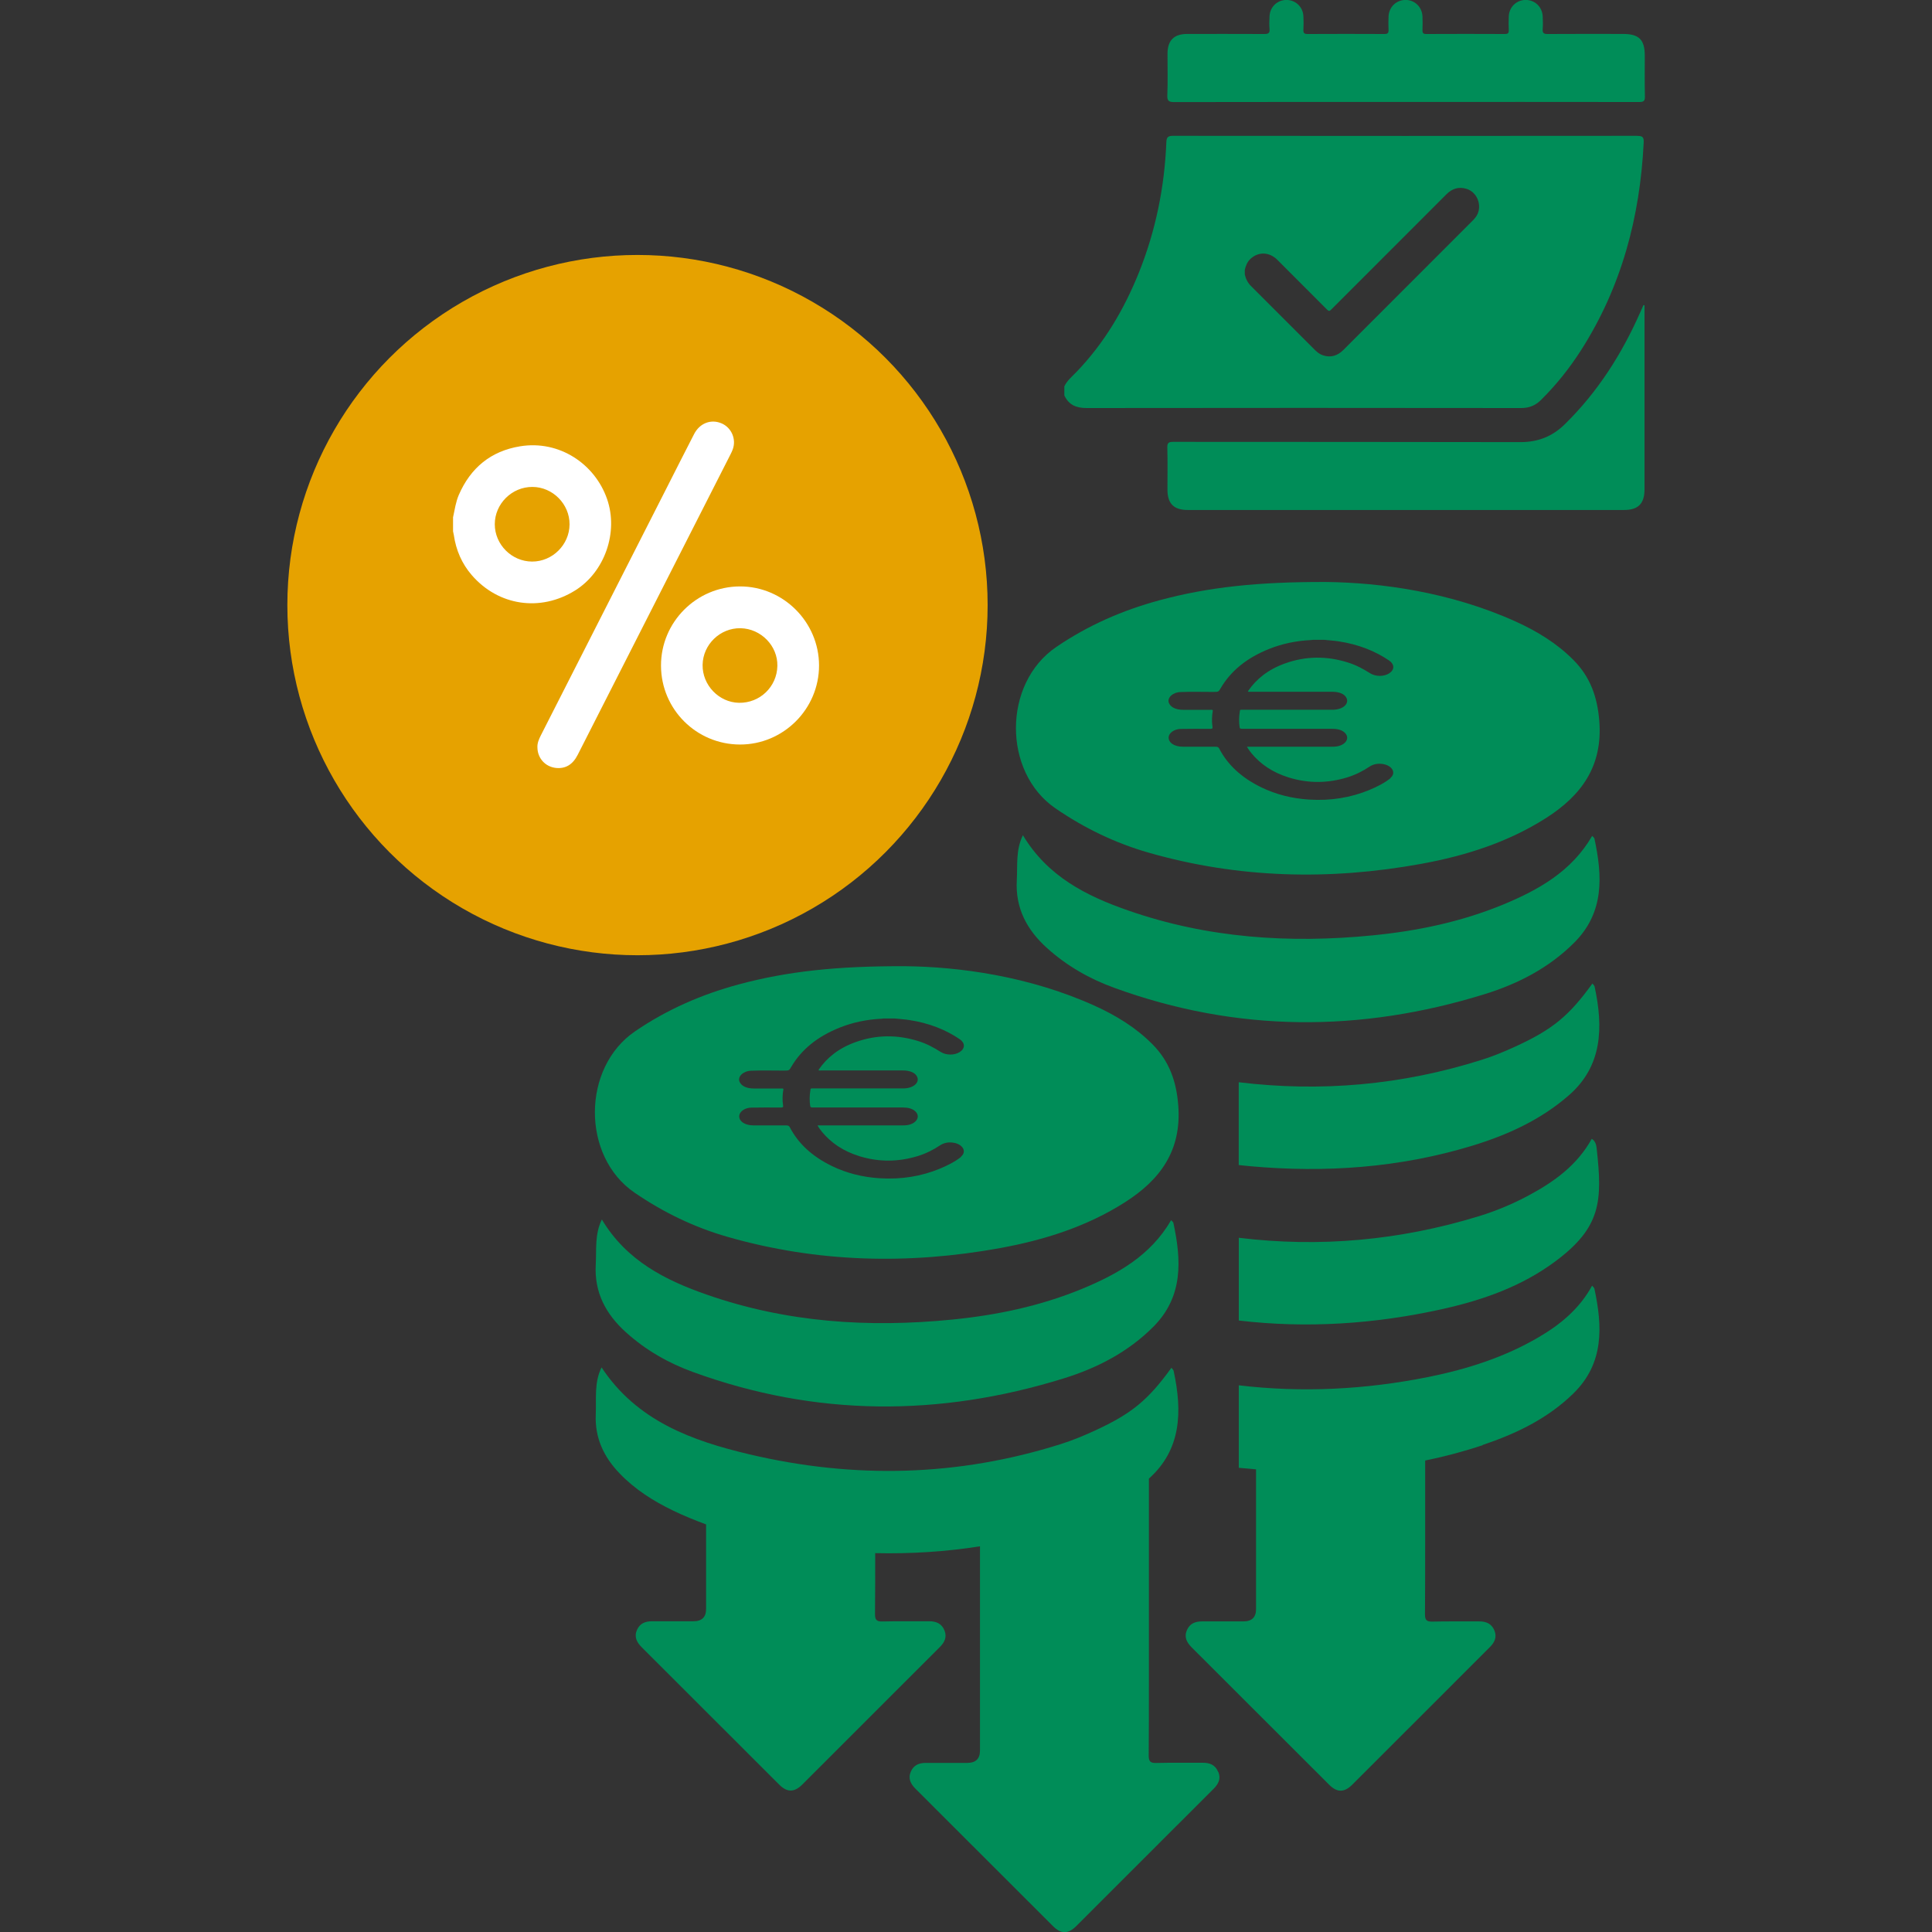 <?xml version="1.0" encoding="UTF-8"?><svg id="a" xmlns="http://www.w3.org/2000/svg" viewBox="0 0 300 300" width="300" height="300"><rect x="0" y="0" width="300" height="300" fill="#333333" stroke="none"/><defs><style>.b{fill:#008d58;}.c{fill:#fff;}.d{fill:#e6a200;}</style></defs><path class="b" d="M158.83,129.68c3.83,6.41,9.86,9.44,16.33,11.69,12.34,4.31,25.08,5.15,38.01,3.87,6.92-.68,13.68-2.09,20.14-4.74,5.58-2.3,10.74-5.2,13.92-10.7,.16,.18,.32,.28,.35,.4,1.25,5.82,1.56,11.46-3.11,16.15-3.92,3.93-8.73,6.41-13.93,8.02-19.28,5.98-38.51,5.95-57.57-1-3.82-1.39-7.33-3.4-10.38-6.15-3.13-2.82-4.95-6.2-4.7-10.54,.13-2.31-.19-4.66,.95-7Z"/><path class="b" d="M192.36,180.91c.59,.06,1.19,.12,1.78,.18,11.65,1.05,23.15,.25,34.39-3.16,5.5-1.67,10.67-4.01,15.08-7.85,5.2-4.53,5.38-10.49,4-16.88-.04-.17-.21-.31-.34-.48-3.64,5.03-6.19,7.14-11.95,9.78-1.7,.78-3.43,1.5-5.21,2.06-12.48,3.96-25.09,5.03-37.76,3.49v12.85Z"/><path class="b" d="M247.94,178.43c-.06-.55-.14-1.19-.77-1.6-2.26,4.09-5.83,6.67-9.81,8.8-2.46,1.32-5.02,2.39-7.68,3.21-12.37,3.8-24.83,4.89-37.32,3.36v12.85c10.51,1.24,21.09,.57,31.71-1.8,6.25-1.4,12.26-3.52,17.46-7.4,7.09-5.28,7.3-9.32,6.41-17.43Z"/><path class="b" d="M93.45,189.35c3.83,6.41,9.86,9.44,16.33,11.69,12.34,4.31,25.08,5.15,38.01,3.87,6.92-.68,13.68-2.09,20.14-4.74,5.58-2.3,10.74-5.2,13.92-10.7,.16,.18,.32,.28,.35,.4,1.25,5.82,1.56,11.46-3.11,16.15-3.92,3.93-8.73,6.41-13.93,8.02-19.28,5.98-38.51,5.95-57.57-1-3.82-1.39-7.33-3.4-10.38-6.15-3.13-2.82-4.95-6.2-4.7-10.54,.13-2.31-.19-4.66,.95-7Z"/><path class="b" d="M182.96,171.65c-.29-3.76-1.4-6.87-4.01-9.5-2.57-2.59-5.62-4.45-8.91-5.95-10.24-4.64-21.11-6.08-29.55-6.17-10.5-.03-18.22,.79-25.79,2.83-5.74,1.55-11.1,3.88-16.07,7.27-8.32,5.66-8.32,19.43-.12,25.05,4.48,3.07,9.25,5.38,14.43,6.87,13.97,4.01,28.13,4.34,42.36,1.75,6.85-1.25,13.44-3.33,19.38-7.11,5.49-3.5,8.82-8.04,8.28-15.04Zm-33.7,7.97c-.93,.75-2.09,1.34-3.34,1.86-2.85,1.17-5.94,1.69-9.3,1.48-2.72-.17-5.18-.81-7.38-1.87-3.2-1.54-5.33-3.6-6.6-6.05-.11-.22-.25-.29-.61-.29-1.67,.01-3.35,.01-5.03,0-1.36,0-2.29-.65-2.21-1.52,.07-.65,.9-1.23,1.89-1.24,1.5-.03,3-.02,4.51-.01,.34,0,.45-.05,.41-.28-.13-.84-.11-1.68,.04-2.52,.03-.2-.16-.16-.32-.16-1.43,0-2.86,0-4.29,0-1.12,0-1.93-.4-2.2-1.06-.32-.79,.56-1.65,1.8-1.7,1.66-.07,3.32-.02,4.99-.02,.93,0,.91,0,1.24-.57,1.52-2.59,3.96-4.7,7.62-6.14,1.96-.77,4.09-1.23,6.37-1.34,.11,0,.22-.02,.32-.04h1.77c.75,.09,1.51,.12,2.25,.24,3.08,.47,5.66,1.5,7.84,2.98,.85,.58,.85,1.44,.01,1.98-.8,.53-2.09,.54-2.96,0-1.05-.66-2.14-1.27-3.46-1.68-3.3-1.04-6.57-1-9.77,.15-2.65,.95-4.43,2.43-5.68,4.21-.16,.24,.07,.19,.26,.19,2.73,0,5.47,0,8.2,0,1.53,0,3.05,0,4.58,0,1.07,0,1.87,.34,2.17,.92,.49,.92-.49,1.83-2.03,1.87-.34,0-.69,0-1.03,0-4.31,0-8.62,0-12.93,0-.59,0-.5-.03-.56,.33-.13,.8-.14,1.6-.02,2.4,.03,.19,.13,.23,.4,.23,4.64,0,9.29,0,13.93,0,.75,0,1.41,.12,1.9,.52,.98,.8,.35,1.99-1.18,2.22-.25,.04-.51,.04-.77,.04-4.22,0-8.45,0-12.67,0h-.47c.2,.38,.46,.72,.73,1.05,1.35,1.62,3.19,2.93,5.76,3.73,3.04,.94,6.09,.91,9.12-.03,1.28-.4,2.38-.97,3.38-1.63,.61-.41,1.33-.57,2.18-.42,1.43,.26,2.03,1.4,1.09,2.16Z"/><path class="b" d="M248.34,111.99c-.29-3.76-1.4-6.87-4.01-9.5-2.57-2.59-5.62-4.45-8.91-5.95-10.24-4.64-21.11-6.08-29.55-6.17-10.5-.03-18.22,.79-25.79,2.83-5.74,1.55-11.1,3.88-16.07,7.27-8.32,5.66-8.32,19.43-.12,25.05,4.48,3.07,9.25,5.38,14.43,6.87,13.97,4.01,28.13,4.34,42.36,1.75,6.85-1.25,13.44-3.33,19.38-7.11,5.49-3.5,8.82-8.04,8.28-15.04Zm-32.4,8.83c-.93,.75-2.09,1.34-3.34,1.86-2.85,1.17-5.94,1.69-9.3,1.48-2.72-.17-5.18-.81-7.38-1.87-3.2-1.54-5.33-3.6-6.6-6.05-.11-.22-.25-.29-.61-.29-1.67,.01-3.35,.01-5.03,0-1.36,0-2.29-.65-2.21-1.52,.07-.65,.9-1.23,1.89-1.24,1.5-.03,3-.02,4.51-.01,.34,0,.45-.05,.41-.28-.13-.84-.11-1.68,.04-2.52,.03-.2-.16-.16-.32-.16-1.43,0-2.86,0-4.29,0-1.12,0-1.93-.4-2.2-1.06-.32-.79,.56-1.65,1.8-1.7,1.66-.07,3.32-.02,4.99-.02,.93,0,.91,0,1.24-.57,1.52-2.59,3.96-4.7,7.62-6.14,1.96-.77,4.09-1.23,6.37-1.34,.11,0,.22-.02,.32-.04h1.77c.75,.09,1.51,.12,2.25,.24,3.08,.47,5.66,1.5,7.84,2.98,.85,.58,.85,1.44,.01,1.98-.8,.53-2.09,.54-2.96,0-1.05-.66-2.14-1.27-3.46-1.68-3.3-1.04-6.57-1-9.77,.15-2.65,.95-4.43,2.43-5.68,4.21-.16,.24,.07,.19,.26,.19,2.73,0,5.47,0,8.2,0,1.53,0,3.05,0,4.58,0,1.07,0,1.87,.34,2.17,.92,.49,.92-.49,1.83-2.03,1.87-.34,0-.69,0-1.03,0-4.31,0-8.62,0-12.93,0-.59,0-.5-.03-.56,.33-.13,.8-.14,1.6-.02,2.4,.03,.19,.13,.23,.4,.23,4.64,0,9.29,0,13.93,0,.75,0,1.41,.12,1.9,.52,.98,.8,.35,1.99-1.18,2.22-.25,.04-.51,.04-.77,.04-4.22,0-8.45,0-12.67,0h-.47c.2,.38,.46,.72,.73,1.05,1.35,1.62,3.19,2.93,5.76,3.73,3.04,.94,6.09,.91,9.12-.03,1.28-.4,2.38-.97,3.38-1.63,.61-.41,1.33-.57,2.18-.42,1.43,.26,2.03,1.4,1.09,2.16Z"/><circle class="d" cx="98.99" cy="93.96" r="54.37"/><g><path class="c" d="M70.36,80.28c.25-1.15,.41-2.32,.88-3.42,1.83-4.22,4.98-6.82,9.53-7.56,6.07-.99,11.61,2.73,13.5,8.2,1.78,5.13-.35,11.31-4.97,14.19-5.38,3.35-11.9,2.4-16.04-2.38-1.55-1.79-2.45-3.89-2.79-6.23-.03-.2-.08-.39-.12-.58v-2.22Zm12.26,6.92c3.16,.01,5.8-2.61,5.82-5.77,.02-3.15-2.61-5.81-5.76-5.82-3.19-.02-5.85,2.62-5.85,5.79,0,3.16,2.63,5.79,5.79,5.8Z"/><path class="c" d="M83.45,116.05c-.03-.67,.23-1.26,.52-1.84,6.47-12.72,12.94-25.45,19.41-38.17,1.46-2.88,2.92-5.77,4.4-8.64,.88-1.71,2.64-2.37,4.29-1.65,1.53,.67,2.29,2.46,1.71,4.03-.1,.26-.21,.51-.34,.76-7.91,15.55-15.82,31.11-23.73,46.66-.77,1.52-1.87,2.18-3.34,2.05-1.68-.16-2.91-1.5-2.92-3.2Z"/><path class="c" d="M114.89,91.06c6.73-.02,12.29,5.53,12.29,12.28,0,6.76-5.54,12.29-12.29,12.27-6.77-.02-12.23-5.48-12.25-12.24-.02-6.75,5.48-12.29,12.25-12.31Zm.09,6.49c-3.16-.05-5.83,2.53-5.88,5.69-.05,3.14,2.53,5.83,5.64,5.89,3.25,.06,5.9-2.48,5.97-5.72,.07-3.12-2.55-5.8-5.72-5.86Z"/></g><path class="b" d="M230.23,224.37c5.21-1.75,10.11-4.1,14.11-8.02,4.77-4.69,4.49-10.37,3.24-16.25-.03-.13-.17-.23-.36-.46-1.95,3.58-4.92,6.03-8.31,8.01-5.29,3.1-11.06,4.94-17.03,6.15-9.83,1.98-19.7,2.48-29.52,1.31v12.81c.89,.09,1.79,.17,2.68,.24,0,6.9,0,11.27,0,11.75h0v9.95q0,1.91-1.97,1.91c-2.14,0-4.28,.01-6.42,0-1.05,0-1.88,.32-2.33,1.32-.49,1.08-.06,1.93,.71,2.7,7.12,7.12,14.24,14.24,21.37,21.35,1.22,1.22,2.33,1.22,3.57-.01,7.13-7.11,14.24-14.23,21.36-21.35,.73-.73,1.15-1.54,.73-2.58-.43-1.08-1.29-1.44-2.4-1.43-2.41,.02-4.83-.03-7.24,.03-.88,.02-1.15-.23-1.15-1.13,.03-3.58,.03-7.16,.03-10.75h0c0-.52,0-5.44,0-13.13,3-.61,5.98-1.4,8.94-2.39Z"/><path class="b" d="M189.16,275.15c-.43-1.08-1.29-1.44-2.4-1.43-2.41,.02-4.83-.03-7.24,.03-.88,.02-1.15-.23-1.15-1.13,.03-3.58,.03-7.16,.03-10.75h0c0-.87,0-14.23,0-32.27,5.04-4.51,5.21-10.41,3.84-16.73-.04-.17-.21-.31-.34-.48-3.64,5.03-6.19,7.14-11.95,9.78-1.7,.78-3.43,1.5-5.21,2.06-15.97,5.06-32.14,5.43-48.37,1.6-8.94-2.11-17.49-5.2-22.96-13.5-1.18,2.37-.79,4.87-.9,7.31-.16,3.62,1.24,6.6,3.7,9.15,2.38,2.48,5.23,4.29,8.3,5.77,1.68,.81,3.4,1.51,5.13,2.15v3.18h0v9.95q0,1.91-1.97,1.91c-2.14,0-4.28,.01-6.42,0-1.05,0-1.88,.32-2.33,1.32-.49,1.08-.06,1.93,.71,2.7,7.12,7.12,14.24,14.24,21.37,21.35,1.22,1.22,2.33,1.22,3.57-.01,7.13-7.11,14.24-14.23,21.36-21.35,.73-.73,1.15-1.54,.73-2.58-.43-1.08-1.29-1.44-2.4-1.43-2.41,.02-4.83-.03-7.24,.03-.88,.02-1.15-.23-1.15-1.13,.03-3.16,.03-6.32,.03-9.48,5.47,.12,10.89-.21,16.27-1.06,0,12.52,0,21.08,0,21.77h0v9.95q0,1.91-1.97,1.91c-2.14,0-4.28,.01-6.42,0-1.05,0-1.88,.32-2.33,1.32-.49,1.08-.06,1.93,.71,2.7,7.12,7.12,14.24,14.24,21.37,21.35,1.22,1.22,2.33,1.22,3.57-.01,7.13-7.11,14.24-14.23,21.36-21.35,.73-.73,1.15-1.54,.73-2.58Z"/><path class="b" d="M255.36,47.39v.86c0,9.24,0,18.47,0,27.71,0,2.25-.97,3.23-3.19,3.23-22.58,0-45.15,0-67.73,0-2.18,0-3.16-.99-3.16-3.17,0-2.17,.04-4.34-.02-6.51-.02-.76,.22-.9,.93-.9,17.97,.02,35.95,0,53.92,.04,2.72,0,4.94-.88,6.87-2.77,5.12-5.02,8.88-10.94,11.75-17.46,.15-.35,.31-.69,.46-1.04l.17,.02Z"/><path class="b" d="M218.35,15.83c-11.99,0-23.98,0-35.97,.02-.84,0-1.16-.13-1.12-1.07,.09-2.14,.02-4.28,.03-6.42,0-2.08,.99-3.08,3.05-3.09,3.99,0,7.97-.01,11.96,.01,.64,0,.9-.12,.83-.81-.06-.64-.03-1.29,0-1.93,.06-1.45,1.19-2.54,2.62-2.55,1.42,0,2.57,1.07,2.64,2.52,.04,.7,.04,1.41,0,2.11-.02,.48,.11,.66,.63,.66,3.99-.02,7.97-.02,11.96,0,.52,0,.65-.18,.63-.66-.03-.67-.03-1.35,0-2.02,.05-1.5,1.19-2.61,2.65-2.61,1.42,0,2.55,1.09,2.62,2.55,.03,.7,.03,1.41,0,2.11-.01,.42,.07,.63,.57,.63,4.08-.02,8.15-.02,12.23,0,.46,0,.62-.13,.6-.6-.03-.7-.03-1.41,0-2.11,.05-1.46,1.17-2.56,2.59-2.58,1.46-.02,2.62,1.08,2.68,2.58,.03,.64,.05,1.29,0,1.93-.05,.62,.15,.79,.77,.78,3.9-.03,7.8-.01,11.7-.01,2.49,0,3.38,.89,3.38,3.38,0,2.11-.03,4.22,.02,6.33,.02,.71-.21,.86-.88,.86-12.05-.02-24.1-.01-36.15-.01Z"/><path class="b" d="M254.22,21.09c-24.01,.03-48.03,.02-72.04,0-.78,0-1.04,.18-1.07,.99-.28,6.96-1.65,13.71-4.24,20.19-2.31,5.76-5.42,11.04-9.76,15.53-.67,.69-1.41,1.3-1.84,2.19v1.41c.69,1.48,1.84,1.96,3.46,1.96,22.49-.03,44.98-.03,67.47,0,1.24,0,2.19-.38,3.06-1.23,2.39-2.36,4.47-4.97,6.27-7.79,6.26-9.81,9.13-20.64,9.7-32.18,.04-.85-.14-1.06-1.01-1.06Zm-25.13,12.7c-.14,.17-.29,.35-.45,.5-6.67,6.68-13.35,13.35-20.02,20.03-.9,.9-1.93,1.26-3.17,.86-.47-.15-.86-.44-1.21-.78-3.33-3.33-6.67-6.67-10-10-.5-.5-.8-1.11-.95-1.79v-.71c.16-.67,.4-1.28,.93-1.75,1.24-1.1,2.9-1.03,4.14,.21,2.57,2.57,5.15,5.14,7.71,7.72,.27,.27,.39,.24,.64-.01,5.96-5.97,11.92-11.93,17.89-17.9,.89-.89,1.92-1.22,3.14-.84,1.82,.57,2.55,2.97,1.35,4.46Z"/></svg>